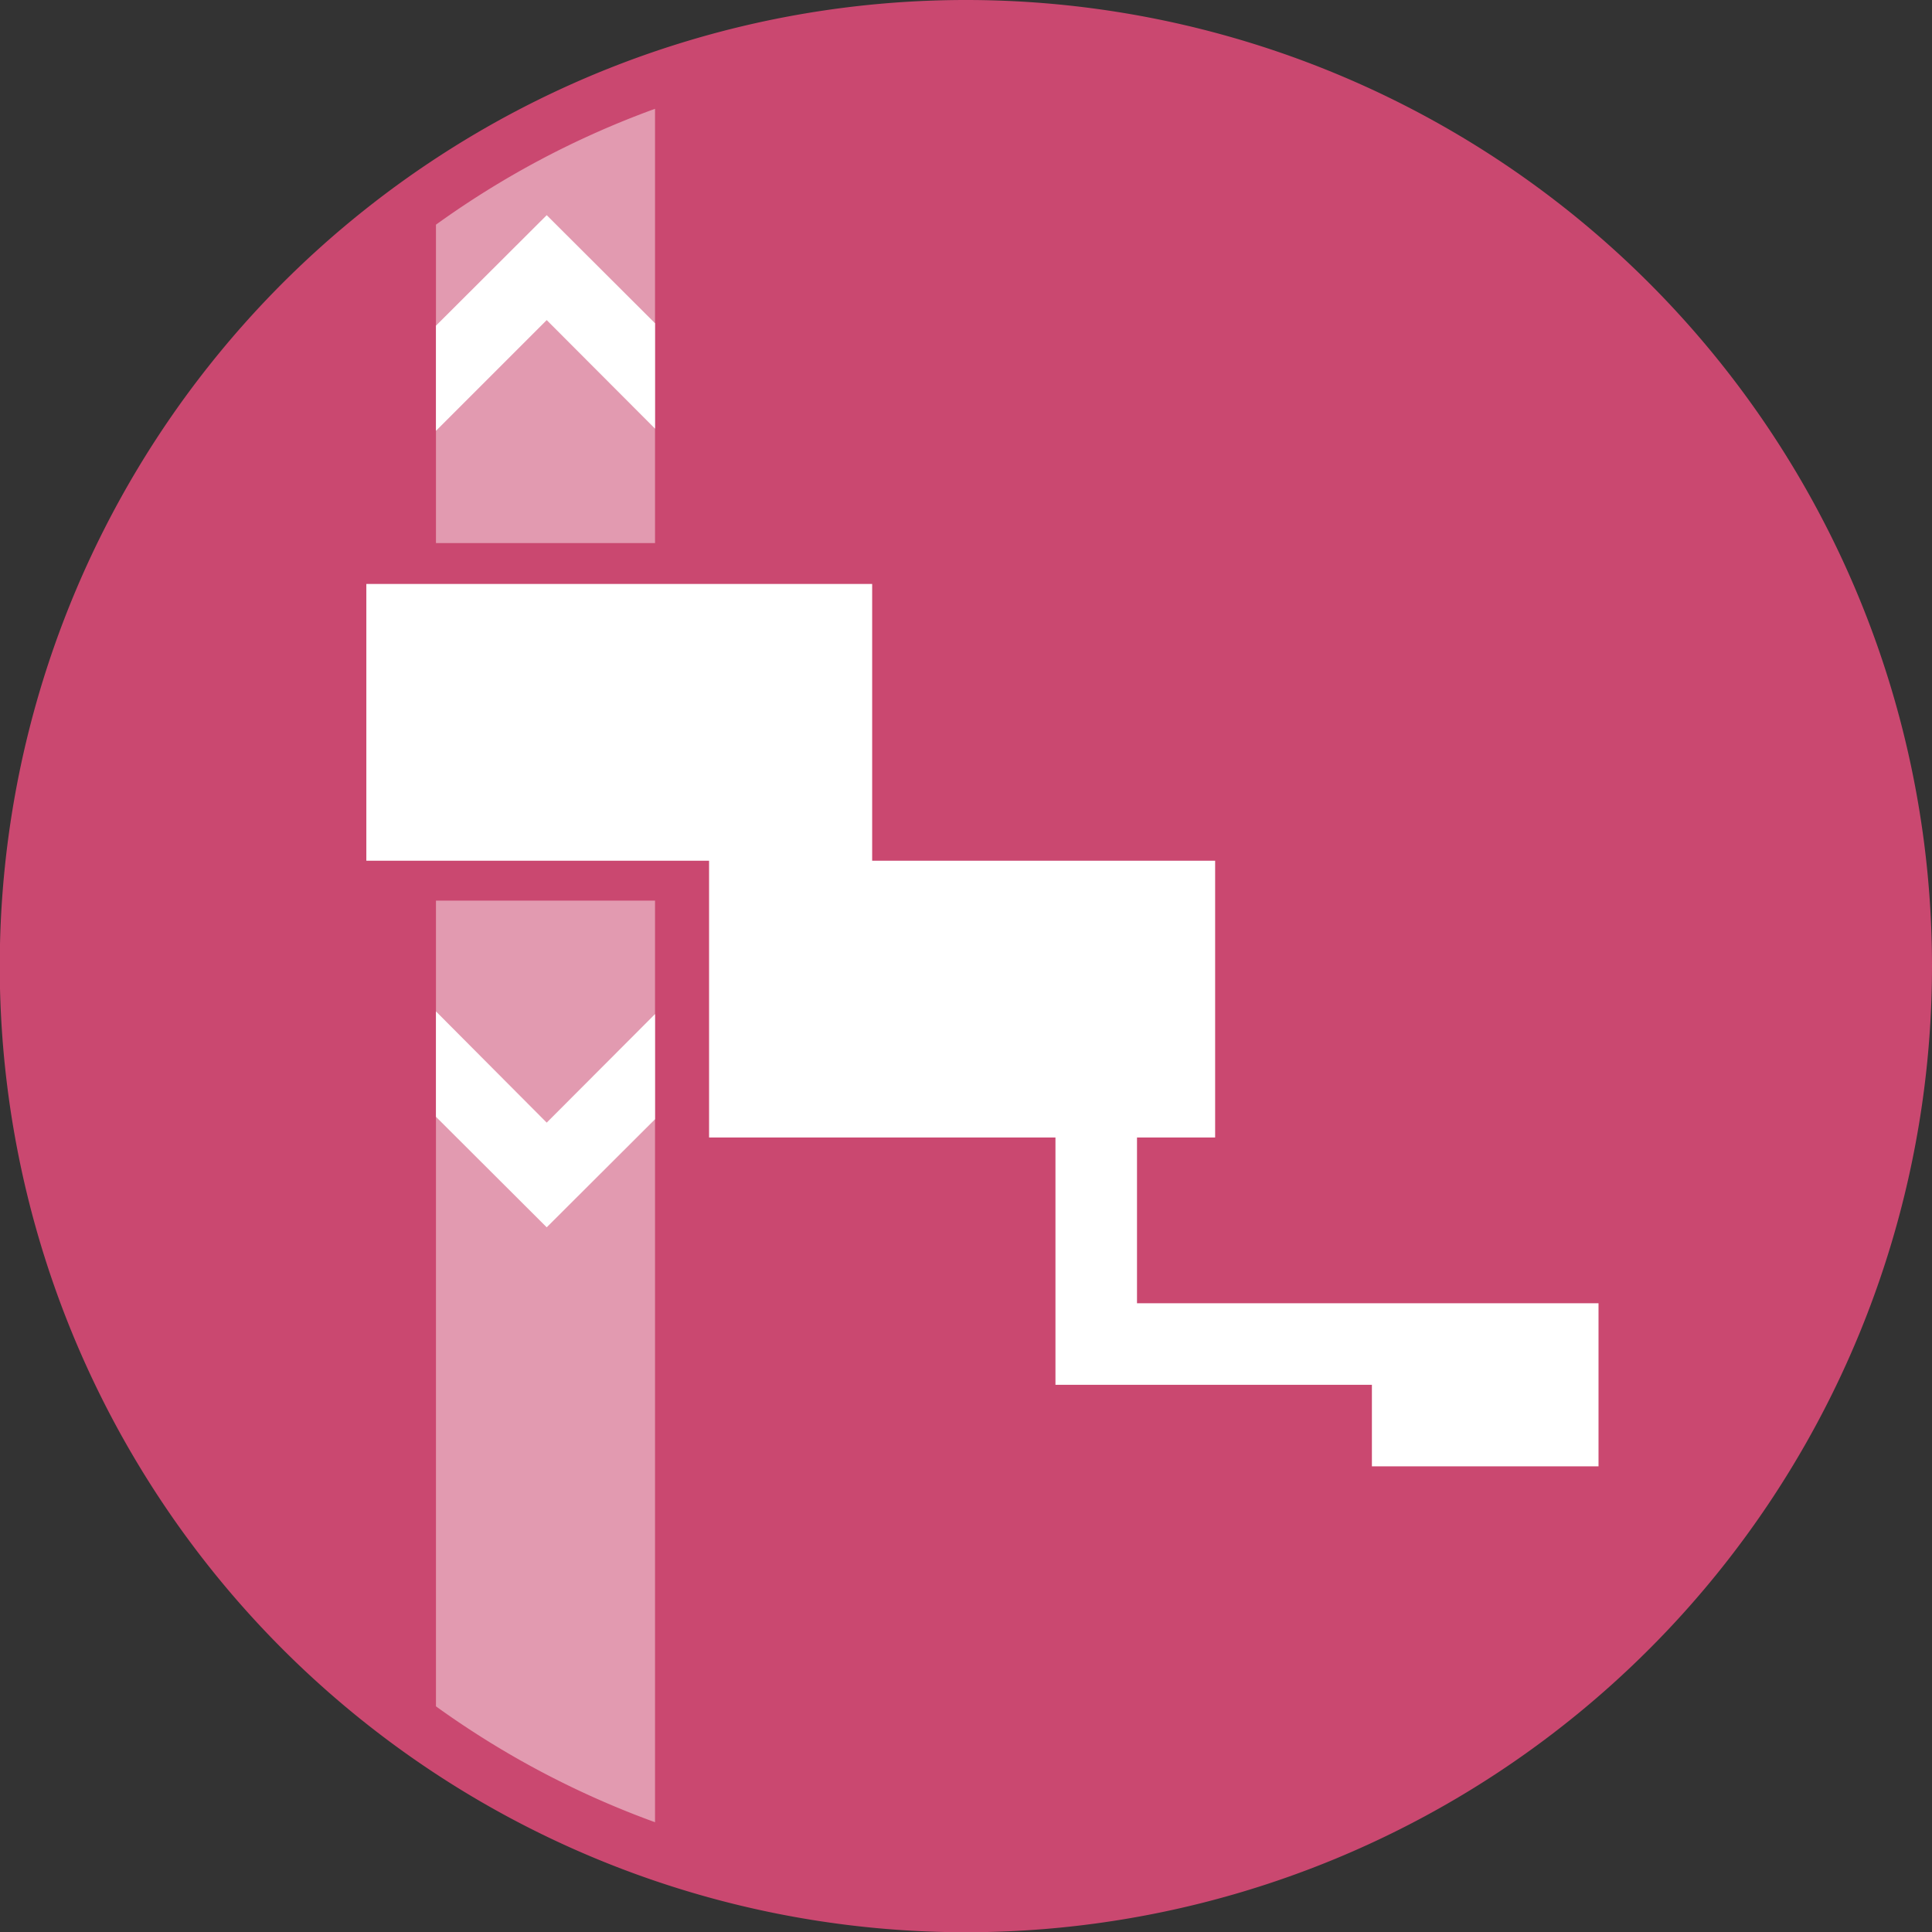 <svg xmlns="http://www.w3.org/2000/svg" width="79.37" height="79.37" viewBox="0 0 79.37 79.37"><rect x="0" y="0" width="79.37" height="79.37" fill="#333333" stroke="none"/><path d="M39.69,0A39.69,39.69,0,1,0,79.37,39.69,39.69,39.69,0,0,0,39.69,0Z" style="fill:#ca4870"/><path d="M26.91,4.47a36.9,36.9,0,0,0-9,4.76V22.31h9Z" style="fill:#e29ab0"/><path d="M26.91,46V37h-9v33.1a36.9,36.9,0,0,0,9,4.76Z" style="fill:#e29ab0"/><polygon points="46.71 53.54 46.71 46.73 49.92 46.73 49.92 35.36 35.83 35.36 35.83 23.99 15.05 23.99 15.05 35.36 29.13 35.36 29.13 46.73 43.36 46.73 43.36 55.38 43.36 56.89 56.36 56.89 56.36 60.24 65.67 60.24 65.67 56.89 65.67 53.54 46.71 53.54" style="fill:#fff"/><polygon points="26.91 13.28 22.46 8.84 17.91 13.38 17.91 17.7 22.46 13.15 26.91 17.61 26.91 13.28" style="fill:#fff"/><polygon points="26.91 45.98 22.46 50.42 17.91 45.88 17.91 41.55 22.46 46.12 26.91 41.66 26.91 45.98" style="fill:#fff"/></svg>